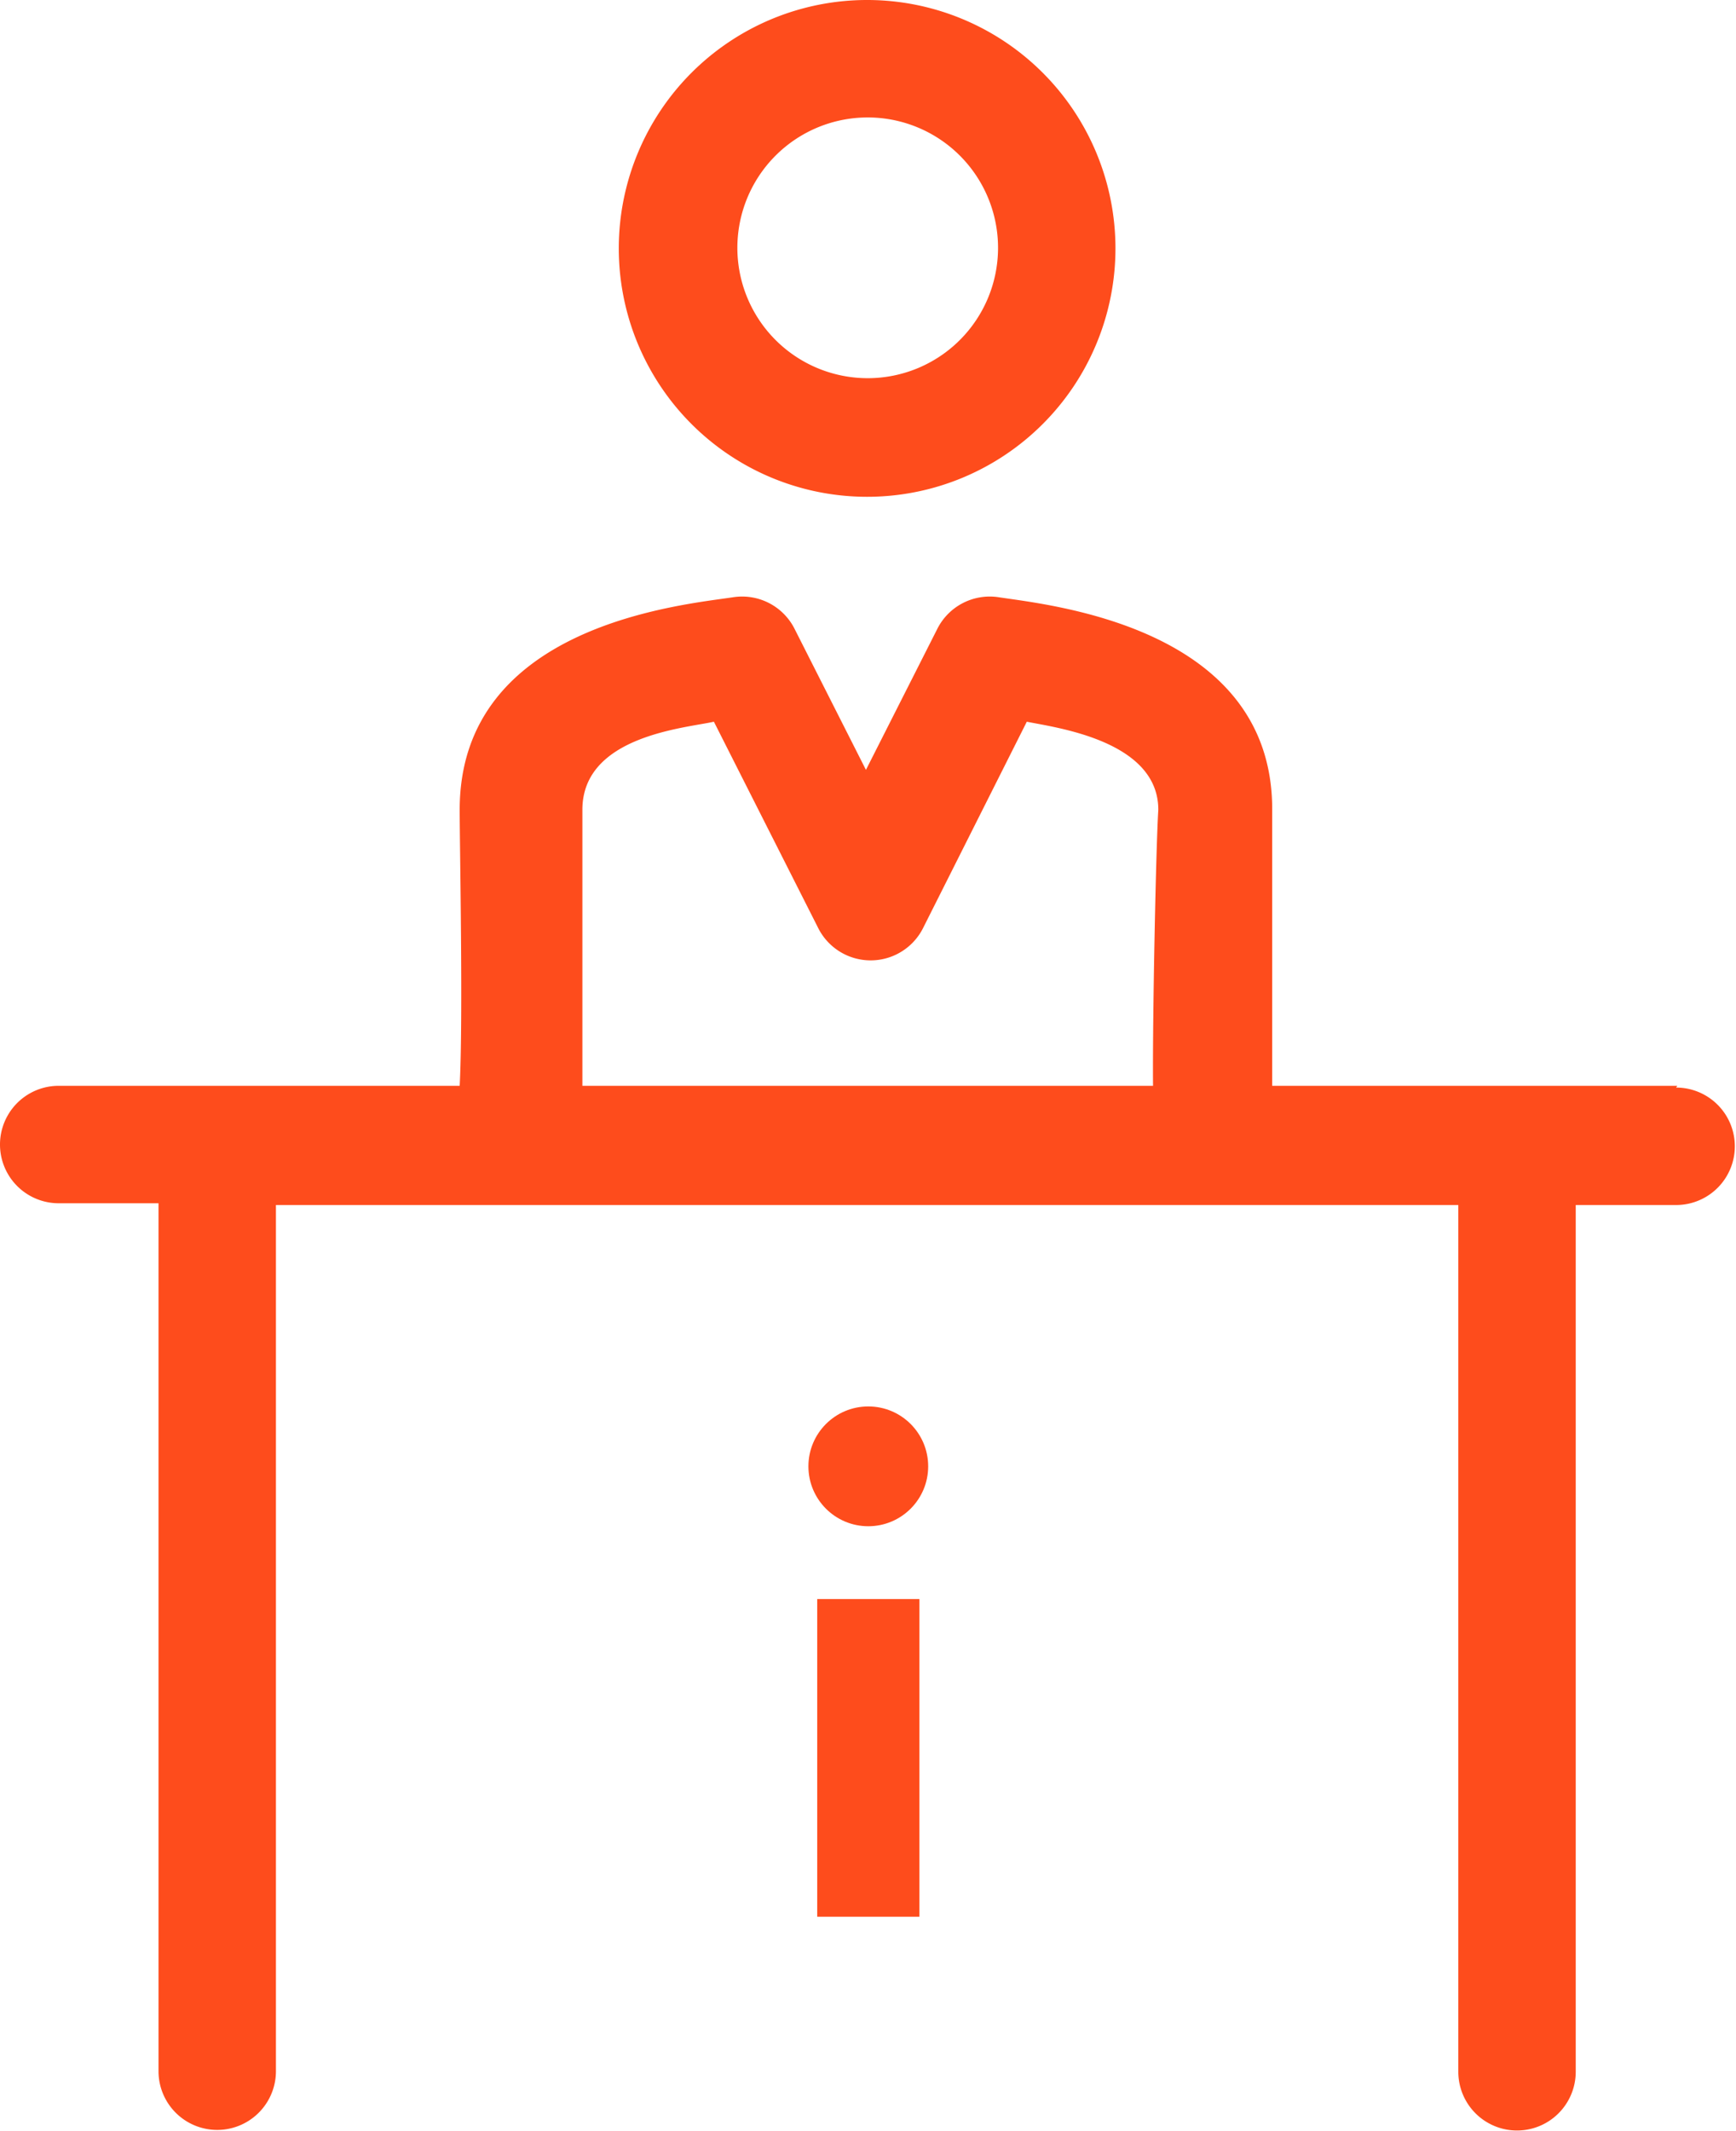 <svg xmlns="http://www.w3.org/2000/svg" viewBox="0 0 29.57 36.29"><defs><style>.cls-1{fill:#fe4c1c;}</style></defs><title>Asset 7</title><g id="Layer_2" data-name="Layer 2"><g id="Layer_1-2" data-name="Layer 1"><path class="cls-1" d="M14.79,0A4.23,4.23,0,1,0,19,4.22,4.23,4.23,0,0,0,14.79,0Zm0,6.44A2.22,2.22,0,1,1,17,4.23,2.22,2.22,0,0,1,14.79,6.44Z"/><path class="cls-1" d="M28.57,18.49h-6.9c0-1.12,0-4,0-4.71,0-3.12-3.82-3.48-4.66-3.61a1,1,0,0,0-1.05.55l-1.21,2.39-1.21-2.39a1,1,0,0,0-1.05-.55c-.85.13-4.66.46-4.66,3.62,0,.63.06,3.55,0,4.7H1a1,1,0,0,0,0,2h1.7V35.27a1,1,0,0,0,2,0V20.52H24.84V35.28a1,1,0,1,0,2,0V20.52h1.71a1,1,0,0,0,0-2Zm-8.93,0H9.92c0-1.16,0-4.08,0-4.7,0-1.26,1.75-1.39,2.24-1.5l1.77,3.5a1,1,0,0,0,1.8,0l1.76-3.5c.49.1,2.24.32,2.24,1.5C19.69,14.42,19.63,17.34,19.64,18.49Z"/><rect class="cls-1" x="13.92" y="27.23" width="1.74" height="5.41"/><circle class="cls-1" cx="14.79" cy="24.97" r="1.02"/></g></g></svg>